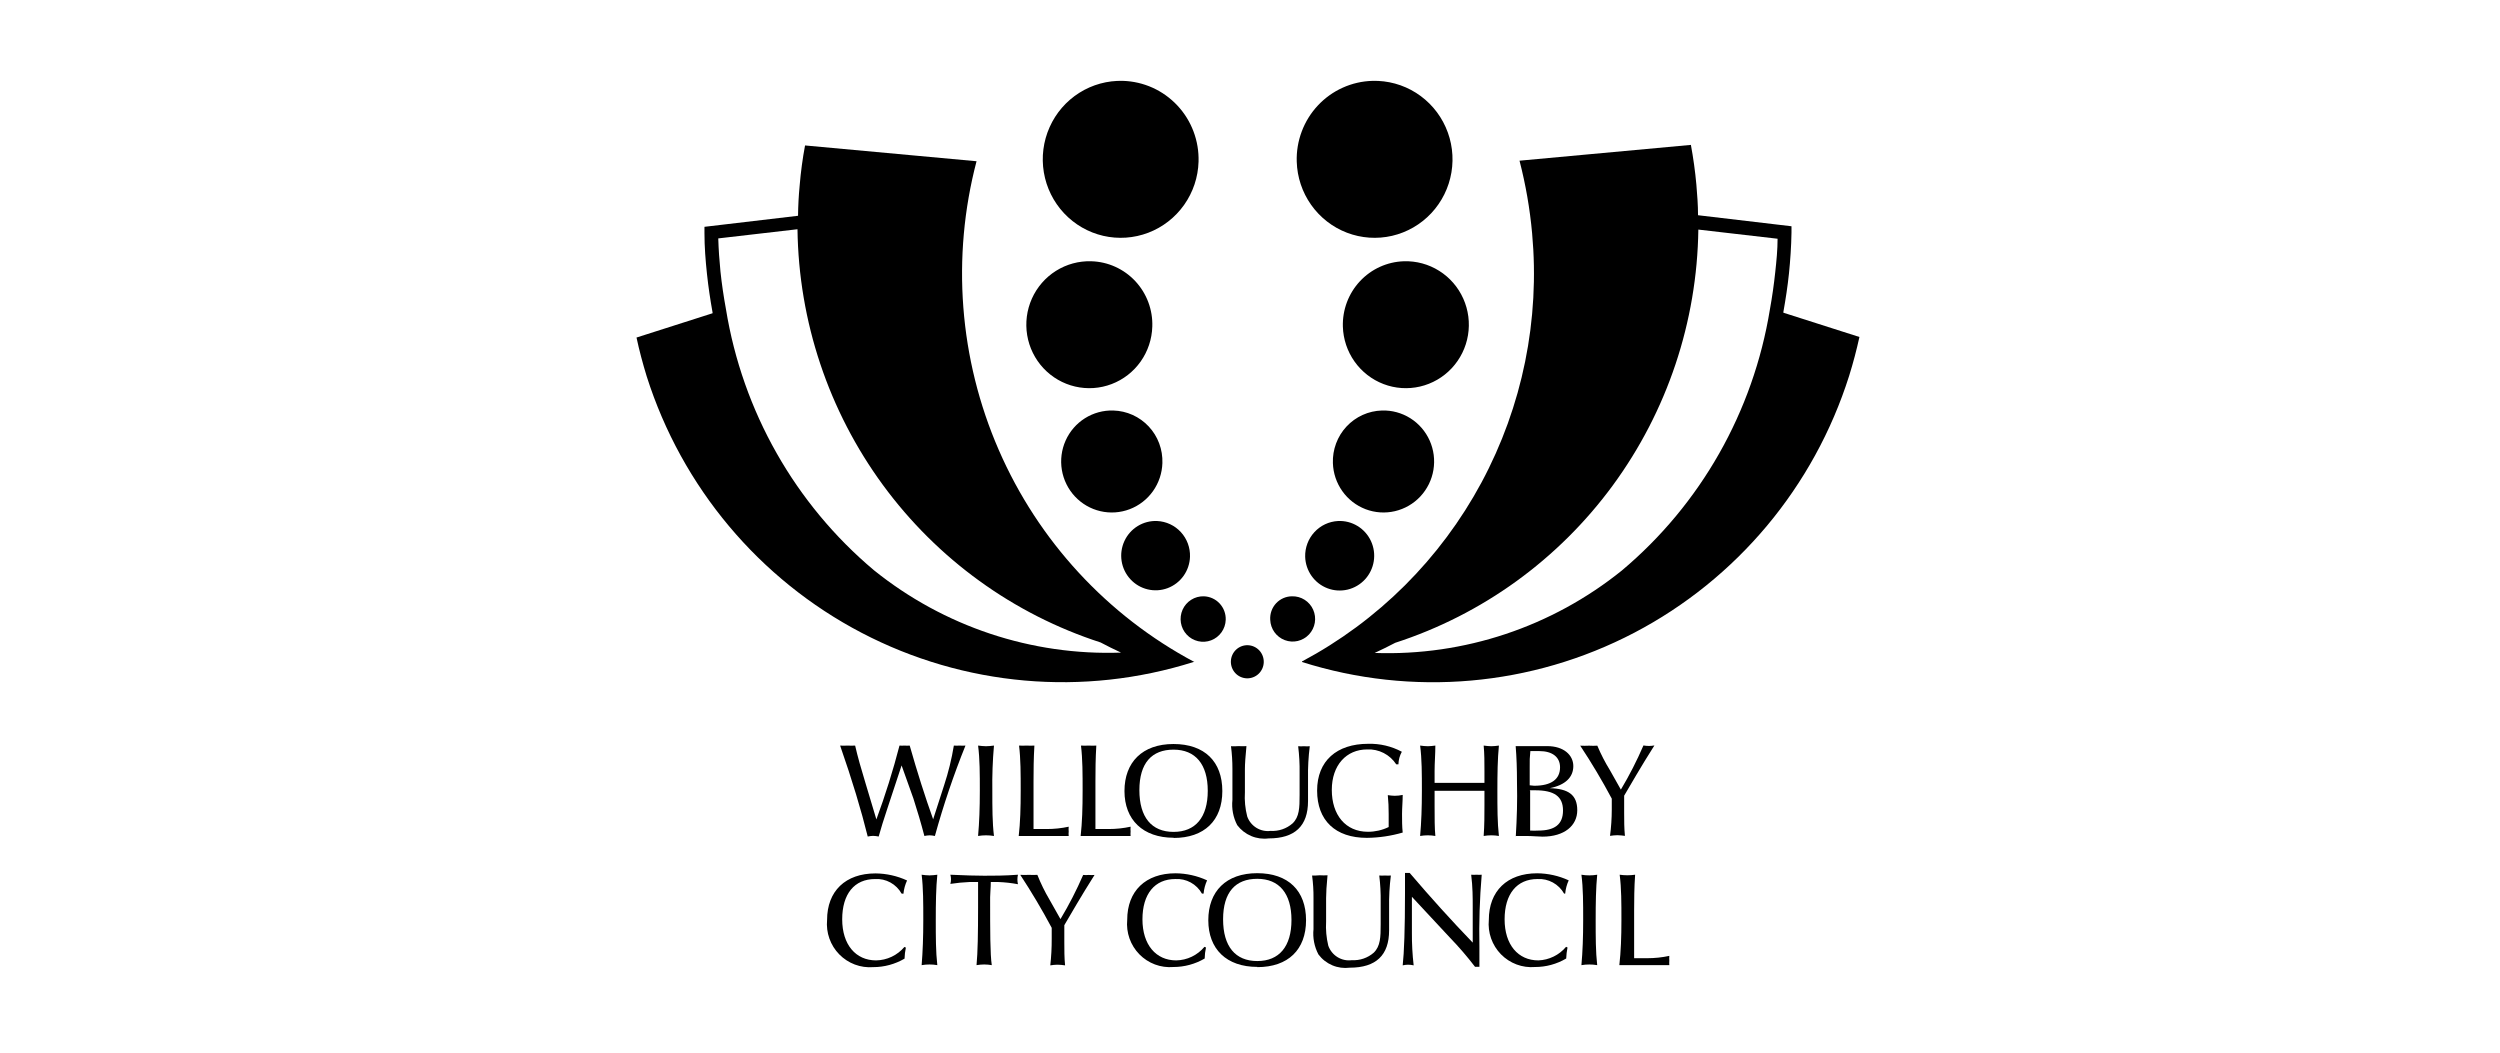 <?xml version="1.0" encoding="UTF-8"?> <svg xmlns="http://www.w3.org/2000/svg" width="190" height="80" viewBox="0 0 190 80" fill="none"><g id="Willoughby City Council"><g id="Willoughby City Council_2" clip-path="url(#clip0_2033_42)"><path id="Vector" d="M63.849 56.663C64.034 56.676 64.221 56.676 64.407 56.663C64.601 56.675 64.795 56.675 64.99 56.663C65.181 57.502 65.456 58.467 65.772 59.499L66.605 62.276C67.284 60.435 67.87 58.562 68.362 56.663C68.49 56.674 68.618 56.674 68.746 56.663C68.876 56.676 69.007 56.676 69.137 56.663C69.712 58.685 70.303 60.547 70.919 62.267L71.752 59.683C72.077 58.697 72.325 57.688 72.493 56.663C72.637 56.675 72.782 56.675 72.926 56.663C73.076 56.675 73.226 56.675 73.376 56.663C72.472 58.907 71.696 61.201 71.052 63.534C70.921 63.505 70.787 63.488 70.653 63.484C70.518 63.488 70.384 63.505 70.253 63.534C69.995 62.544 69.712 61.596 69.42 60.69L68.521 58.173L67.438 61.453C67.155 62.292 66.938 63.006 66.78 63.576C66.64 63.547 66.498 63.53 66.355 63.526C66.218 63.53 66.082 63.547 65.947 63.576C65.456 61.588 64.765 59.289 63.849 56.663Z" fill="#01625B" style="fill:#01625B;fill:color(display-p3 0.004 0.384 0.357);fill-opacity:1;"></path><path id="Vector_2" d="M74.467 60.103C74.467 58.827 74.467 57.678 74.334 56.663C74.533 56.691 74.733 56.708 74.934 56.713C75.137 56.709 75.34 56.692 75.542 56.663C75.441 57.806 75.399 58.955 75.417 60.103C75.417 61.386 75.417 62.519 75.542 63.534C75.341 63.501 75.137 63.484 74.934 63.484C74.733 63.485 74.532 63.502 74.334 63.534C74.426 62.519 74.467 61.386 74.467 60.103Z" fill="#01625B" style="fill:#01625B;fill:color(display-p3 0.004 0.384 0.357);fill-opacity:1;"></path><path id="Vector_3" d="M77.573 60.103C77.573 58.827 77.573 57.678 77.448 56.663C77.64 56.675 77.832 56.675 78.023 56.663C78.22 56.676 78.417 56.676 78.614 56.663C78.556 57.644 78.548 58.55 78.548 59.389C78.548 61.068 78.548 62.301 78.548 63.006H79.555C80.115 63.007 80.674 62.948 81.221 62.829C81.209 62.952 81.209 63.076 81.221 63.199C81.208 63.31 81.208 63.423 81.221 63.534C80.621 63.534 79.997 63.534 79.372 63.534H77.423C77.54 62.519 77.573 61.386 77.573 60.103Z" fill="#01625B" style="fill:#01625B;fill:color(display-p3 0.004 0.384 0.357);fill-opacity:1;"></path><path id="Vector_4" d="M82.279 60.103C82.279 58.827 82.279 57.678 82.154 56.663C82.348 56.675 82.543 56.675 82.737 56.663C82.931 56.676 83.126 56.676 83.32 56.663C83.261 57.644 83.253 58.55 83.253 59.389C83.253 61.068 83.253 62.301 83.253 63.006H84.261C84.821 63.007 85.379 62.948 85.926 62.829C85.914 62.952 85.914 63.076 85.926 63.199C85.914 63.31 85.914 63.423 85.926 63.534C85.327 63.534 84.71 63.534 84.078 63.534H82.129C82.245 62.519 82.279 61.386 82.279 60.103Z" fill="#01625B" style="fill:#01625B;fill:color(display-p3 0.004 0.384 0.357);fill-opacity:1;"></path><path id="Vector_5" d="M89.191 56.973C90.857 56.973 91.79 58.089 91.79 60.103C91.79 62.117 90.857 63.224 89.191 63.224C87.526 63.224 86.593 62.117 86.593 60.053C86.593 57.989 87.534 56.973 89.191 56.973ZM89.191 63.685C91.531 63.685 92.897 62.36 92.897 60.12C92.897 57.88 91.548 56.545 89.183 56.545C86.818 56.545 85.46 57.93 85.46 60.12C85.46 62.309 86.868 63.669 89.2 63.669L89.191 63.685Z" fill="#01625B" style="fill:#01625B;fill:color(display-p3 0.004 0.384 0.357);fill-opacity:1;"></path><path id="Vector_6" d="M94.138 56.705C94.335 56.717 94.533 56.717 94.73 56.705C94.655 57.477 94.613 58.064 94.613 58.441V60.212C94.575 60.83 94.634 61.45 94.788 62.049C94.916 62.41 95.162 62.715 95.487 62.915C95.811 63.115 96.193 63.197 96.57 63.148C97.178 63.185 97.776 62.98 98.236 62.578C98.752 62.083 98.769 61.395 98.769 60.422V58.744C98.78 58.065 98.743 57.386 98.66 56.713C98.807 56.725 98.955 56.725 99.102 56.713C99.249 56.726 99.396 56.726 99.543 56.713C99.44 57.523 99.396 58.339 99.41 59.155V60.883C99.41 62.774 98.413 63.719 96.42 63.719C95.969 63.777 95.511 63.715 95.091 63.538C94.671 63.361 94.306 63.077 94.03 62.712C93.721 62.123 93.594 61.454 93.664 60.791V58.441C93.665 57.864 93.629 57.286 93.555 56.713C93.75 56.722 93.944 56.719 94.138 56.705Z" fill="#01625B" style="fill:#01625B;fill:color(display-p3 0.004 0.384 0.357);fill-opacity:1;"></path><path id="Vector_7" d="M103.882 63.677C101.483 63.677 100.101 62.351 100.101 60.086C100.101 57.821 101.6 56.529 103.982 56.529C104.872 56.504 105.753 56.712 106.539 57.133C106.378 57.426 106.289 57.754 106.28 58.089H106.114C105.875 57.723 105.546 57.427 105.159 57.228C104.772 57.029 104.341 56.936 103.907 56.957C102.325 56.957 101.217 58.148 101.217 60.036C101.217 61.923 102.25 63.215 103.965 63.215C104.51 63.216 105.048 63.093 105.539 62.855C105.539 62.519 105.539 62.2 105.539 61.865C105.542 61.386 105.519 60.907 105.473 60.43C105.649 60.459 105.827 60.476 106.006 60.48C106.207 60.479 106.408 60.456 106.605 60.413C106.605 60.908 106.555 61.395 106.555 61.865C106.555 62.335 106.555 62.813 106.605 63.274C105.72 63.532 104.804 63.667 103.882 63.677Z" fill="#01625B" style="fill:#01625B;fill:color(display-p3 0.004 0.384 0.357);fill-opacity:1;"></path><path id="Vector_8" d="M109.029 61.202C109.029 62.175 109.029 62.955 109.087 63.534C108.897 63.5 108.705 63.484 108.512 63.484C108.317 63.484 108.122 63.501 107.929 63.534C108.021 62.519 108.063 61.386 108.063 60.103C108.063 58.819 108.063 57.678 107.929 56.663C108.122 56.692 108.317 56.709 108.512 56.713C108.705 56.709 108.897 56.692 109.087 56.663C109.087 57.317 109.029 57.971 109.029 58.601V59.499C109.67 59.499 110.303 59.499 110.927 59.499C111.552 59.499 112.193 59.499 112.818 59.499V58.601C112.818 57.938 112.818 57.284 112.759 56.663C112.953 56.692 113.148 56.708 113.342 56.713C113.535 56.709 113.727 56.692 113.917 56.663C113.817 57.678 113.801 58.827 113.801 60.103C113.801 61.378 113.801 62.519 113.917 63.534C113.727 63.501 113.535 63.484 113.342 63.484C113.147 63.484 112.952 63.501 112.759 63.534C112.818 62.695 112.818 61.94 112.818 61.202V60.103C112.193 60.103 111.56 60.103 110.927 60.103C110.294 60.103 109.67 60.103 109.029 60.103V61.202Z" fill="#01625B" style="fill:#01625B;fill:color(display-p3 0.004 0.384 0.357);fill-opacity:1;"></path><path id="Vector_9" d="M116.257 59.683V58.29C116.245 57.887 116.262 57.483 116.307 57.082H116.982C117.998 57.082 118.564 57.552 118.564 58.316C118.564 59.222 117.898 59.717 116.599 59.717L116.257 59.683ZM116.257 60.061H116.665C118.114 60.061 118.789 60.522 118.789 61.596C118.789 62.67 118.14 63.123 116.907 63.123C116.702 63.135 116.496 63.135 116.291 63.123C116.291 62.762 116.291 62.418 116.291 62.083V60.103L116.257 60.061ZM115.183 63.534C115.466 63.534 115.724 63.534 115.958 63.534C116.482 63.534 116.907 63.585 117.232 63.585C118.897 63.585 119.872 62.746 119.872 61.579C119.872 60.413 119.205 59.943 117.781 59.901C118.973 59.666 119.572 59.062 119.572 58.223C119.572 57.384 118.839 56.705 117.59 56.705C117.074 56.705 116.524 56.705 115.924 56.705C115.691 56.705 115.441 56.705 115.191 56.705C115.258 57.544 115.291 58.383 115.291 59.482C115.325 60.833 115.283 62.2 115.2 63.568L115.183 63.534Z" fill="#01625B" style="fill:#01625B;fill:color(display-p3 0.004 0.384 0.357);fill-opacity:1;"></path><path id="Vector_10" d="M122.495 61.537V60.698C121.771 59.339 120.971 57.989 120.096 56.671C120.321 56.683 120.546 56.683 120.771 56.671C120.979 56.684 121.188 56.684 121.396 56.671C121.666 57.316 121.987 57.939 122.354 58.534L123.186 60.011C123.831 58.931 124.404 57.81 124.902 56.654C125.177 56.705 125.46 56.705 125.735 56.654C125.21 57.493 124.752 58.223 124.352 58.911L123.436 60.472V61.755C123.436 62.351 123.436 62.947 123.494 63.526C123.301 63.497 123.107 63.48 122.911 63.476C122.727 63.48 122.544 63.497 122.362 63.526C122.449 62.867 122.493 62.202 122.495 61.537Z" fill="#01625B" style="fill:#01625B;fill:color(display-p3 0.004 0.384 0.357);fill-opacity:1;"></path><path id="Vector_11" d="M68.521 67.914C68.322 67.558 68.027 67.265 67.671 67.069C67.315 66.873 66.911 66.782 66.505 66.807C64.931 66.807 64.007 67.939 64.007 69.869C64.007 71.799 65.04 72.99 66.581 72.99C66.992 72.984 67.397 72.889 67.769 72.713C68.141 72.536 68.471 72.282 68.737 71.967L68.846 72.017C68.787 72.293 68.754 72.573 68.746 72.856C68.022 73.279 67.201 73.502 66.364 73.502C65.89 73.539 65.413 73.472 64.968 73.305C64.522 73.137 64.118 72.873 63.784 72.532C63.45 72.191 63.194 71.781 63.034 71.329C62.874 70.878 62.814 70.396 62.858 69.919C62.858 67.721 64.257 66.379 66.539 66.379C67.367 66.386 68.184 66.569 68.937 66.916C68.789 67.233 68.696 67.573 68.662 67.922L68.521 67.914Z" fill="#01625B" style="fill:#01625B;fill:color(display-p3 0.004 0.384 0.357);fill-opacity:1;"></path><path id="Vector_12" d="M70.17 69.919C70.17 68.644 70.17 67.495 70.045 66.479C70.243 66.509 70.444 66.526 70.644 66.53C70.843 66.525 71.04 66.508 71.236 66.479C71.136 67.495 71.119 68.644 71.119 69.919C71.119 71.195 71.119 72.336 71.236 73.351C71.04 73.317 70.843 73.3 70.644 73.3C70.444 73.3 70.243 73.317 70.045 73.351C70.128 72.336 70.17 71.203 70.17 69.919Z" fill="#01625B" style="fill:#01625B;fill:color(display-p3 0.004 0.384 0.357);fill-opacity:1;"></path><path id="Vector_13" d="M73.684 67.033C73.196 67.054 72.71 67.101 72.227 67.176C72.259 67.061 72.276 66.942 72.277 66.823C72.277 66.707 72.26 66.591 72.227 66.479C73.337 66.53 74.195 66.555 74.8 66.555C75.5 66.555 76.357 66.555 77.365 66.479C77.309 66.717 77.309 66.964 77.365 67.201C76.868 67.107 76.364 67.051 75.858 67.033H75.3C75.3 67.478 75.25 67.872 75.25 68.191C75.25 70.784 75.25 72.512 75.375 73.351C75.185 73.318 74.993 73.301 74.8 73.3C74.605 73.301 74.41 73.318 74.217 73.351C74.309 72.378 74.334 70.918 74.334 68.954C74.334 68.409 74.334 67.763 74.334 67.033H73.684Z" fill="#01625B" style="fill:#01625B;fill:color(display-p3 0.004 0.384 0.357);fill-opacity:1;"></path><path id="Vector_14" d="M79.93 71.354V70.515C79.206 69.156 78.406 67.805 77.54 66.488C77.762 66.5 77.984 66.5 78.206 66.488C78.417 66.5 78.628 66.5 78.839 66.488C79.097 67.14 79.406 67.772 79.763 68.375L80.596 69.852C81.243 68.773 81.819 67.652 82.32 66.496C82.462 66.509 82.604 66.509 82.745 66.496C82.892 66.509 83.039 66.509 83.186 66.496C82.662 67.335 82.204 68.065 81.804 68.753L80.888 70.313V71.597C80.888 72.193 80.888 72.789 80.946 73.368C80.753 73.338 80.558 73.321 80.363 73.317C80.182 73.321 80.001 73.338 79.822 73.368C79.897 72.699 79.933 72.027 79.93 71.354Z" fill="#01625B" style="fill:#01625B;fill:color(display-p3 0.004 0.384 0.357);fill-opacity:1;"></path><path id="Vector_15" d="M91.348 67.914C91.148 67.557 90.852 67.264 90.494 67.068C90.136 66.872 89.731 66.782 89.324 66.806C87.759 66.806 86.826 67.939 86.826 69.869C86.826 71.799 87.85 72.99 89.391 72.99C89.802 72.983 90.206 72.887 90.577 72.709C90.947 72.531 91.276 72.275 91.54 71.958L91.656 72.009C91.594 72.284 91.56 72.565 91.556 72.847C90.833 73.271 90.011 73.493 89.174 73.493C88.7 73.532 88.223 73.466 87.776 73.299C87.33 73.132 86.925 72.868 86.591 72.527C86.257 72.185 86.001 71.774 85.841 71.322C85.682 70.87 85.623 70.388 85.668 69.911C85.668 67.713 87.067 66.37 89.341 66.37C90.169 66.377 90.986 66.56 91.739 66.907C91.593 67.225 91.503 67.565 91.473 67.914H91.348Z" fill="#01625B" style="fill:#01625B;fill:color(display-p3 0.004 0.384 0.357);fill-opacity:1;"></path><path id="Vector_16" d="M95.554 66.79C97.219 66.79 98.152 67.906 98.152 69.919C98.152 71.933 97.219 73.04 95.554 73.04C93.888 73.04 92.955 71.933 92.955 69.869C92.955 67.805 93.896 66.79 95.554 66.79ZM95.554 73.502C97.894 73.502 99.26 72.176 99.26 69.936C99.26 67.696 97.911 66.362 95.546 66.362C93.18 66.362 91.831 67.746 91.831 69.936C91.831 72.125 93.205 73.485 95.562 73.485L95.554 73.502Z" fill="#01625B" style="fill:#01625B;fill:color(display-p3 0.004 0.384 0.357);fill-opacity:1;"></path><path id="Vector_17" d="M100.301 66.521C100.498 66.533 100.695 66.533 100.892 66.521C100.817 67.293 100.784 67.88 100.784 68.258V70.037C100.748 70.654 100.804 71.273 100.95 71.874C101.079 72.236 101.326 72.543 101.652 72.743C101.978 72.943 102.363 73.025 102.741 72.973C103.349 73.009 103.946 72.804 104.406 72.403C104.914 71.908 104.931 71.219 104.931 70.246V68.568C104.942 67.89 104.906 67.212 104.823 66.538C104.97 66.55 105.117 66.55 105.264 66.538C105.411 66.551 105.559 66.551 105.706 66.538C105.603 67.348 105.558 68.163 105.572 68.98V70.708C105.572 72.598 104.576 73.544 102.583 73.544C102.133 73.603 101.675 73.541 101.257 73.364C100.838 73.188 100.474 72.902 100.201 72.537C99.889 71.948 99.759 71.279 99.826 70.616V68.266C99.832 67.688 99.796 67.111 99.718 66.538C99.912 66.544 100.107 66.539 100.301 66.521Z" fill="#01625B" style="fill:#01625B;fill:color(display-p3 0.004 0.384 0.357);fill-opacity:1;"></path><path id="Vector_18" d="M106.78 67.88C106.78 67.427 106.78 66.907 106.78 66.345H107.138C108.72 68.202 110.317 69.967 111.927 71.639V68.896C111.927 68.233 111.927 67.411 111.81 66.479C111.946 66.488 112.082 66.488 112.218 66.479C112.348 66.488 112.479 66.488 112.61 66.479C112.455 68.301 112.397 70.13 112.435 71.958C112.435 72.26 112.435 72.797 112.435 73.477H112.102C111.511 72.705 110.878 71.968 110.203 71.27L107.305 68.157V70.901C107.299 71.725 107.344 72.549 107.438 73.368C107.299 73.335 107.156 73.317 107.013 73.317C106.876 73.318 106.739 73.335 106.605 73.368C106.713 72.42 106.78 70.582 106.78 67.88Z" fill="#01625B" style="fill:#01625B;fill:color(display-p3 0.004 0.384 0.357);fill-opacity:1;"></path><path id="Vector_19" d="M118.872 67.914C118.671 67.558 118.375 67.265 118.017 67.069C117.66 66.874 117.255 66.782 116.849 66.806C115.283 66.806 114.35 67.939 114.35 69.869C114.35 71.799 115.375 72.99 116.915 72.99C117.318 72.976 117.714 72.876 118.077 72.698C118.44 72.521 118.762 72.268 119.022 71.958L119.131 72.009C119.076 72.285 119.043 72.566 119.031 72.847C118.31 73.272 117.491 73.495 116.657 73.493C116.183 73.532 115.705 73.466 115.259 73.299C114.812 73.132 114.408 72.868 114.073 72.527C113.739 72.185 113.483 71.774 113.324 71.322C113.165 70.87 113.105 70.388 113.151 69.911C113.151 67.713 114.55 66.37 116.823 66.37C117.652 66.377 118.469 66.56 119.222 66.907C119.076 67.225 118.986 67.565 118.955 67.914H118.872Z" fill="#01625B" style="fill:#01625B;fill:color(display-p3 0.004 0.384 0.357);fill-opacity:1;"></path><path id="Vector_20" d="M120.321 69.919C120.321 68.644 120.321 67.495 120.188 66.479C120.585 66.546 120.99 66.546 121.387 66.479C121.288 67.495 121.271 68.644 121.271 69.919C121.271 71.195 121.271 72.336 121.387 73.351C120.99 73.284 120.585 73.284 120.188 73.351C120.28 72.336 120.321 71.203 120.321 69.919Z" fill="#01625B" style="fill:#01625B;fill:color(display-p3 0.004 0.384 0.357);fill-opacity:1;"></path><path id="Vector_21" d="M123.228 69.919C123.228 68.644 123.228 67.495 123.095 66.479C123.484 66.535 123.879 66.535 124.269 66.479C124.202 67.461 124.194 68.367 124.194 69.206C124.194 70.884 124.194 72.117 124.194 72.823H125.201C125.762 72.824 126.32 72.765 126.868 72.646C126.859 72.769 126.859 72.892 126.868 73.015C126.859 73.127 126.859 73.239 126.868 73.351C126.268 73.351 125.651 73.351 125.019 73.351H123.07C123.186 72.336 123.228 71.203 123.228 69.919Z" fill="#01625B" style="fill:#01625B;fill:color(display-p3 0.004 0.384 0.357);fill-opacity:1;"></path><path id="Vector_22" d="M96.045 50.337C96.034 50.67 95.892 50.986 95.65 51.214C95.408 51.442 95.085 51.564 94.754 51.553C94.423 51.542 94.109 51.399 93.883 51.155C93.657 50.911 93.536 50.587 93.547 50.253C93.558 49.919 93.7 49.603 93.942 49.375C94.184 49.147 94.506 49.025 94.838 49.036C95.169 49.047 95.482 49.191 95.709 49.434C95.935 49.678 96.056 50.003 96.045 50.337Z" fill="#E53E2C" style="fill:#E53E2C;fill:color(display-p3 0.898 0.243 0.172);fill-opacity:1;"></path><path id="Vector_23" d="M93.155 47.106C93.144 47.448 93.032 47.778 92.834 48.055C92.637 48.332 92.362 48.545 92.045 48.665C91.728 48.785 91.382 48.808 91.052 48.73C90.722 48.653 90.422 48.479 90.19 48.23C89.958 47.981 89.805 47.669 89.749 47.332C89.693 46.995 89.737 46.649 89.876 46.338C90.015 46.027 90.243 45.764 90.53 45.583C90.817 45.401 91.151 45.31 91.49 45.319C91.716 45.326 91.938 45.377 92.145 45.471C92.351 45.564 92.537 45.698 92.691 45.864C92.846 46.03 92.967 46.225 93.046 46.438C93.126 46.652 93.163 46.879 93.155 47.106Z" fill="#E53E2C" style="fill:#E53E2C;fill:color(display-p3 0.898 0.243 0.172);fill-opacity:1;"></path><path id="Vector_24" d="M90.44 42.316C90.423 42.838 90.252 43.343 89.95 43.767C89.647 44.191 89.226 44.515 88.74 44.698C88.255 44.88 87.726 44.913 87.222 44.792C86.717 44.672 86.26 44.402 85.908 44.019C85.555 43.636 85.324 43.156 85.243 42.64C85.163 42.124 85.236 41.596 85.454 41.122C85.672 40.648 86.025 40.25 86.468 39.978C86.911 39.707 87.424 39.574 87.942 39.597C88.63 39.628 89.278 39.931 89.745 40.439C90.213 40.948 90.463 41.623 90.44 42.316Z" fill="#E53E2C" style="fill:#E53E2C;fill:color(display-p3 0.898 0.243 0.172);fill-opacity:1;"></path><path id="Vector_25" d="M88.342 35.193C88.318 35.959 88.07 36.701 87.628 37.325C87.186 37.949 86.571 38.427 85.859 38.698C85.148 38.97 84.372 39.023 83.631 38.85C82.889 38.678 82.216 38.288 81.694 37.73C81.173 37.172 80.827 36.47 80.701 35.715C80.575 34.959 80.675 34.182 80.987 33.483C81.299 32.784 81.81 32.194 82.455 31.787C83.1 31.381 83.85 31.176 84.611 31.199C85.117 31.212 85.615 31.326 86.077 31.534C86.539 31.742 86.956 32.041 87.303 32.412C87.65 32.783 87.92 33.22 88.098 33.697C88.277 34.175 88.359 34.683 88.342 35.193Z" fill="#E53E2C" style="fill:#E53E2C;fill:color(display-p3 0.898 0.243 0.172);fill-opacity:1;"></path><path id="Vector_26" d="M87.575 24.822C87.547 25.776 87.238 26.7 86.689 27.477C86.139 28.255 85.373 28.85 84.487 29.188C83.601 29.527 82.636 29.593 81.713 29.378C80.79 29.164 79.95 28.678 79.301 27.983C78.652 27.288 78.222 26.415 78.066 25.474C77.91 24.532 78.034 23.566 78.423 22.696C78.812 21.826 79.449 21.091 80.252 20.586C81.056 20.08 81.99 19.826 82.937 19.856C83.566 19.873 84.185 20.015 84.759 20.275C85.333 20.534 85.85 20.905 86.282 21.367C86.713 21.829 87.049 22.372 87.271 22.965C87.493 23.558 87.597 24.189 87.575 24.822Z" fill="#E53E2C" style="fill:#E53E2C;fill:color(display-p3 0.898 0.243 0.172);fill-opacity:1;"></path><path id="Vector_27" d="M91.09 12.288C91.055 13.467 90.674 14.609 89.994 15.57C89.315 16.53 88.368 17.267 87.274 17.686C86.179 18.105 84.986 18.187 83.845 17.923C82.704 17.658 81.666 17.059 80.863 16.201C80.06 15.342 79.527 14.263 79.332 13.1C79.138 11.937 79.29 10.742 79.77 9.666C80.249 8.589 81.035 7.681 82.027 7.054C83.019 6.428 84.173 6.112 85.344 6.146C86.121 6.169 86.887 6.346 87.597 6.667C88.306 6.988 88.947 7.447 89.48 8.017C90.014 8.588 90.431 9.258 90.707 9.991C90.983 10.724 91.113 11.504 91.09 12.288Z" fill="#E53E2C" style="fill:#E53E2C;fill:color(display-p3 0.898 0.243 0.172);fill-opacity:1;"></path><path id="Vector_28" d="M96.537 47.106C96.55 47.445 96.662 47.773 96.859 48.047C97.057 48.322 97.33 48.532 97.645 48.65C97.961 48.769 98.304 48.791 98.631 48.714C98.959 48.636 99.257 48.463 99.487 48.216C99.717 47.969 99.87 47.659 99.926 47.325C99.982 46.99 99.938 46.647 99.801 46.337C99.664 46.028 99.439 45.766 99.154 45.585C98.87 45.404 98.539 45.311 98.202 45.319C97.974 45.319 97.748 45.366 97.539 45.457C97.329 45.548 97.141 45.681 96.984 45.849C96.828 46.016 96.708 46.215 96.631 46.431C96.554 46.647 96.522 46.877 96.537 47.106Z" fill="#E53E2C" style="fill:#E53E2C;fill:color(display-p3 0.898 0.243 0.172);fill-opacity:1;"></path><path id="Vector_29" d="M99.193 42.316C99.209 42.84 99.379 43.348 99.682 43.775C99.985 44.202 100.407 44.528 100.895 44.712C101.382 44.896 101.913 44.93 102.42 44.809C102.927 44.688 103.386 44.418 103.74 44.033C104.094 43.648 104.326 43.165 104.407 42.647C104.488 42.129 104.414 41.598 104.194 41.122C103.974 40.647 103.619 40.247 103.173 39.976C102.728 39.704 102.212 39.572 101.692 39.597C101.005 39.632 100.36 39.936 99.893 40.444C99.426 40.952 99.175 41.624 99.193 42.316Z" fill="#E53E2C" style="fill:#E53E2C;fill:color(display-p3 0.898 0.243 0.172);fill-opacity:1;"></path><path id="Vector_30" d="M101.3 35.193C101.324 35.959 101.572 36.701 102.015 37.325C102.457 37.95 103.073 38.427 103.785 38.699C104.497 38.97 105.273 39.022 106.014 38.849C106.756 38.676 107.43 38.286 107.951 37.727C108.472 37.168 108.817 36.465 108.941 35.709C109.066 34.953 108.966 34.176 108.652 33.477C108.339 32.778 107.827 32.189 107.181 31.783C106.534 31.378 105.784 31.174 105.023 31.199C104.517 31.213 104.02 31.328 103.559 31.536C103.098 31.745 102.682 32.044 102.336 32.415C101.99 32.786 101.72 33.223 101.543 33.699C101.365 34.176 101.282 34.684 101.3 35.193Z" fill="#E53E2C" style="fill:#E53E2C;fill:color(display-p3 0.898 0.243 0.172);fill-opacity:1;"></path><path id="Vector_31" d="M102.058 24.822C102.086 25.776 102.395 26.7 102.945 27.477C103.495 28.255 104.261 28.85 105.147 29.188C106.032 29.527 106.998 29.593 107.921 29.378C108.844 29.164 109.683 28.678 110.332 27.983C110.981 27.288 111.411 26.415 111.567 25.474C111.724 24.532 111.599 23.566 111.21 22.696C110.821 21.826 110.185 21.091 109.381 20.586C108.578 20.08 107.643 19.826 106.697 19.856C105.428 19.895 104.227 20.44 103.357 21.372C102.487 22.303 102.02 23.544 102.058 24.822Z" fill="#E53E2C" style="fill:#E53E2C;fill:color(display-p3 0.898 0.243 0.172);fill-opacity:1;"></path><path id="Vector_32" d="M98.552 12.288C98.587 13.467 98.968 14.609 99.647 15.57C100.327 16.53 101.273 17.267 102.368 17.686C103.463 18.105 104.656 18.187 105.797 17.923C106.938 17.658 107.976 17.059 108.779 16.201C109.582 15.342 110.115 14.263 110.309 13.1C110.504 11.937 110.352 10.742 109.872 9.666C109.393 8.589 108.607 7.681 107.615 7.054C106.623 6.428 105.468 6.112 104.298 6.146C103.52 6.168 102.754 6.344 102.044 6.665C101.333 6.985 100.693 7.444 100.159 8.015C99.625 8.585 99.208 9.257 98.933 9.99C98.657 10.723 98.527 11.504 98.552 12.288Z" fill="#E53E2C" style="fill:#E53E2C;fill:color(display-p3 0.898 0.243 0.172);fill-opacity:1;"></path><path id="Vector_33" d="M90.773 50.312C84.152 46.786 78.91 41.104 75.904 34.193C72.897 27.282 72.303 19.549 74.217 12.254L61.184 11.054C60.996 12.056 60.86 13.067 60.776 14.083C60.701 14.855 60.659 15.635 60.651 16.399L53.539 17.238V17.724C53.539 18.765 53.622 19.805 53.73 20.82C53.839 21.836 53.98 22.767 54.155 23.749C54.151 23.768 54.151 23.788 54.155 23.807L48.375 25.653C48.584 26.635 48.85 27.625 49.15 28.606C51.825 37.021 57.698 44.028 65.484 48.094C73.271 52.161 82.339 52.958 90.707 50.312H90.773ZM60.609 17.422C60.7 24.428 62.972 31.229 67.105 36.863C71.238 42.498 77.024 46.683 83.645 48.827C84.153 49.095 84.669 49.355 85.202 49.598C78.401 49.839 71.739 47.618 66.422 43.34C60.425 38.3 56.431 31.253 55.171 23.488C54.996 22.532 54.855 21.584 54.755 20.636C54.671 19.797 54.613 18.958 54.588 18.119L60.609 17.422Z" fill="#01625B" style="fill:#01625B;fill:color(display-p3 0.004 0.384 0.357);fill-opacity:1;"></path><path id="Vector_34" d="M98.952 50.312C107.329 52.964 116.407 52.165 124.201 48.09C131.994 44.014 137.867 36.993 140.534 28.565C140.842 27.583 141.1 26.593 141.317 25.611L135.537 23.765C135.537 23.765 135.537 23.765 135.537 23.707C135.712 22.725 135.862 21.743 135.962 20.779C136.061 19.814 136.137 18.723 136.153 17.683V17.196L129.05 16.357C129.05 15.594 128.991 14.813 128.925 14.041C128.833 13.009 128.691 12.002 128.508 11.012L115.483 12.212C115.952 14.023 116.273 15.869 116.441 17.733C117.044 24.291 115.704 30.881 112.592 36.672C109.479 42.463 104.732 47.195 98.952 50.27V50.312ZM135.096 18.144C135.096 18.983 135.012 19.822 134.921 20.661C134.821 21.609 134.687 22.557 134.513 23.514C133.251 31.279 129.253 38.327 123.253 43.365C117.936 47.644 111.274 49.864 104.473 49.624C105.006 49.38 105.523 49.12 106.039 48.852C112.658 46.706 118.443 42.52 122.576 36.886C126.708 31.252 128.981 24.453 129.074 17.448L135.096 18.144Z" fill="#01625B" style="fill:#01625B;fill:color(display-p3 0.004 0.384 0.357);fill-opacity:1;"></path></g></g><defs><clipPath id="clip0_2033_42"><rect width="92.95" height="68" fill="white" style="fill:white;fill-opacity:1;" transform="translate(48.367 6)"></rect></clipPath></defs></svg> 